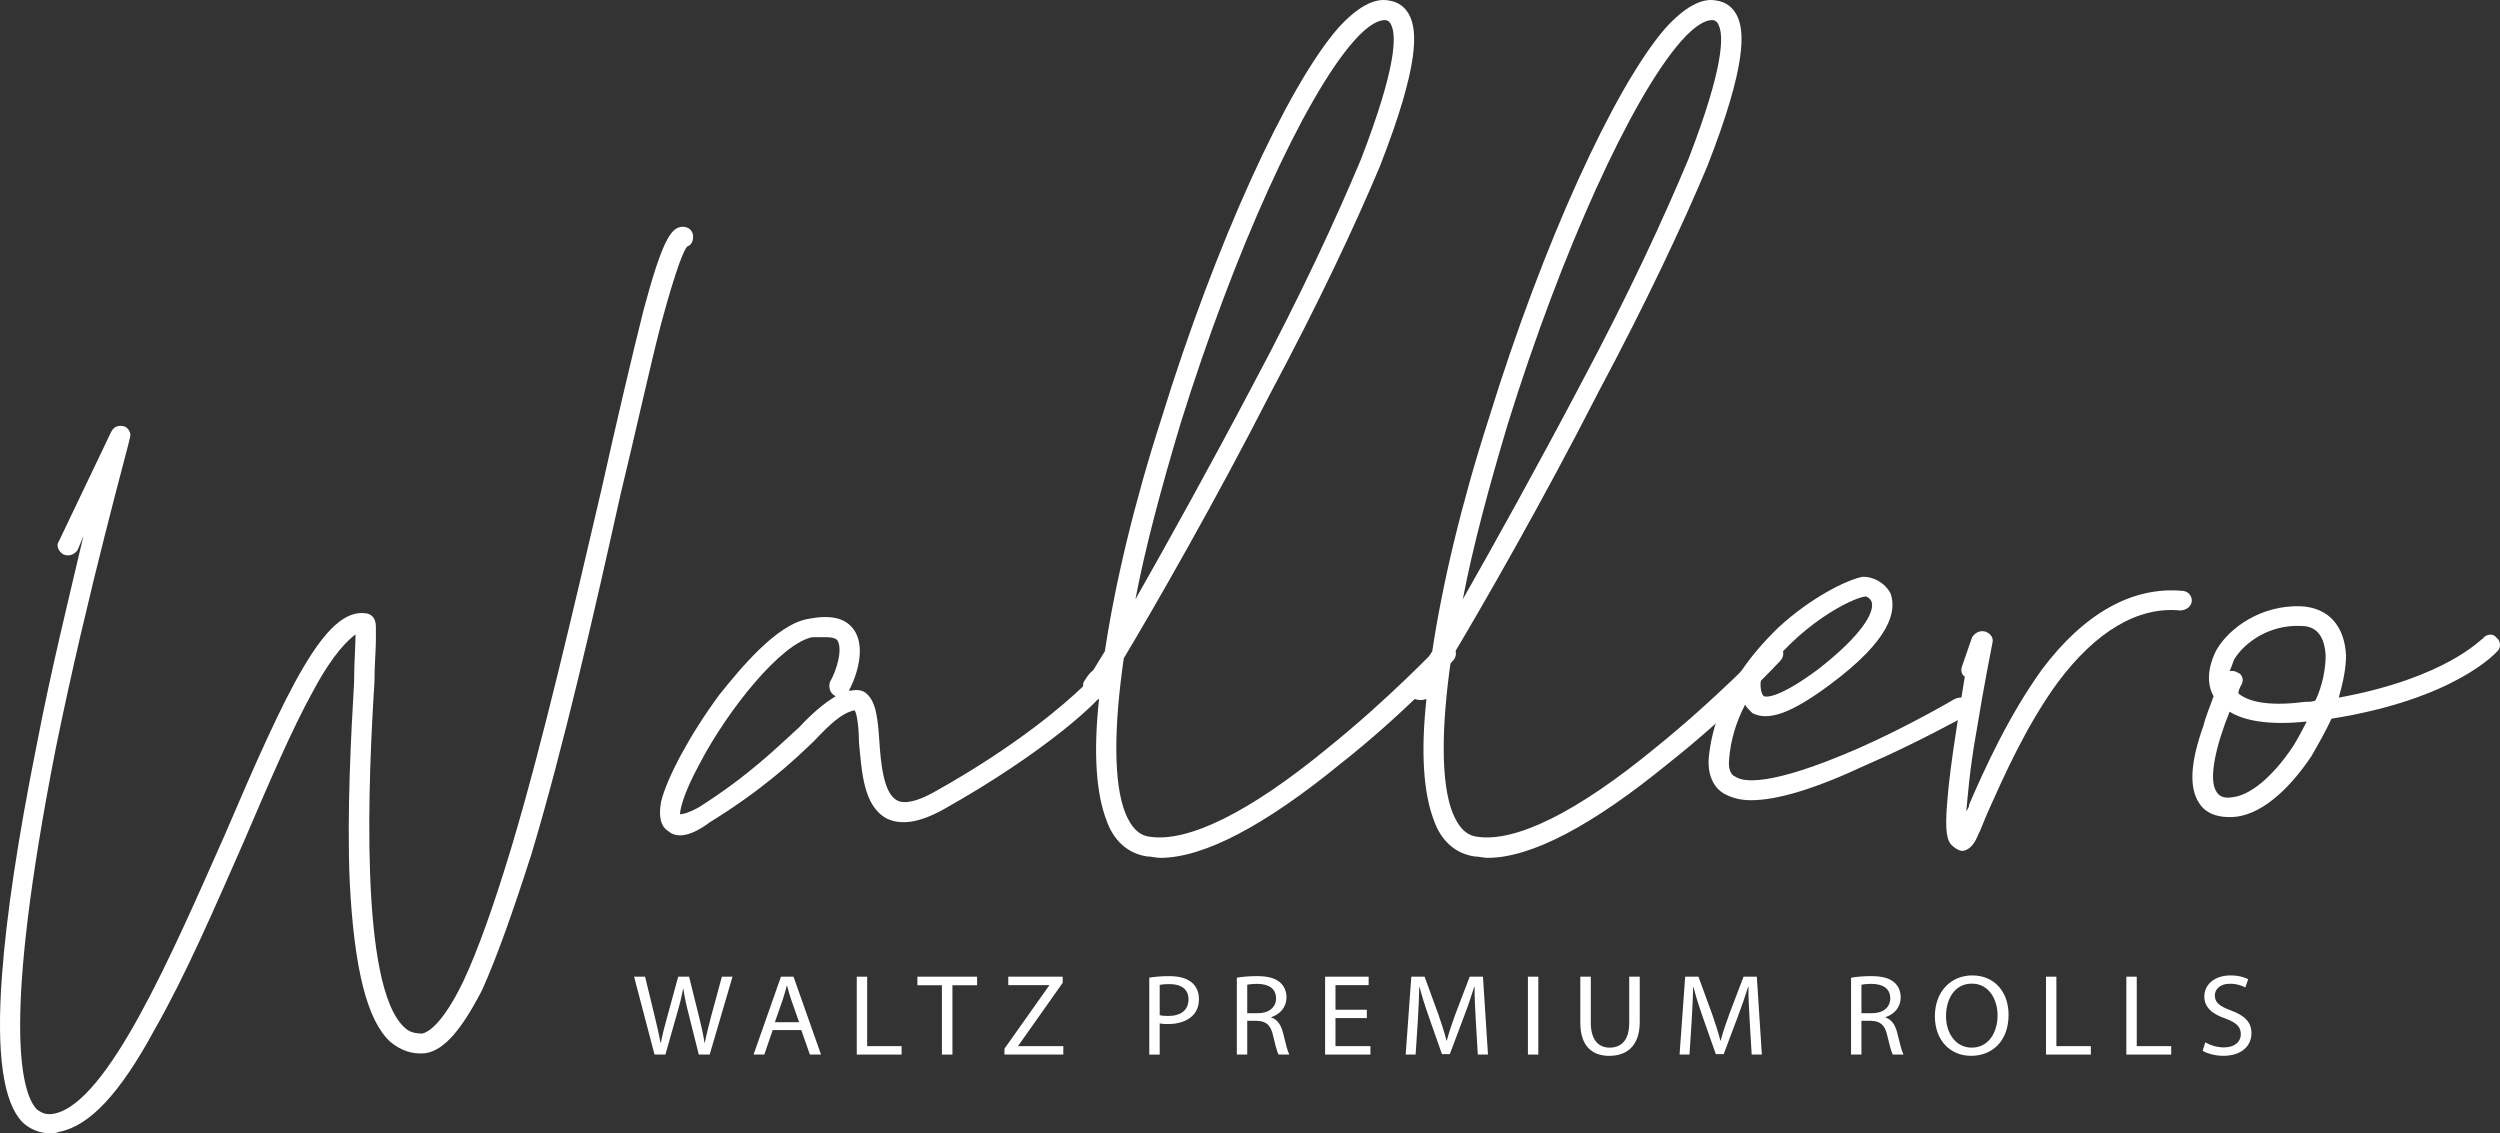 <svg width="150" height="68" viewBox="0 0 150 68" fill="none" xmlns="http://www.w3.org/2000/svg">
<rect x="0" y="0" width="150" height="68" fill="#333333" stroke="none"/>
<path d="M1.34 67.325C0.205 66.144 -0.232 63.277 0.117 58.555C0.38 54.929 1.078 50.29 2.213 44.639C3.085 40.086 4.221 35.532 5.006 32.159L4.657 33.002C4.483 33.255 4.134 33.424 3.784 33.255C3.523 33.086 3.348 32.749 3.523 32.496L6.666 25.919C6.84 25.581 7.102 25.497 7.451 25.581C7.713 25.665 7.888 26.002 7.8 26.255C7.8 26.424 5.269 35.447 3.348 44.893C0.117 61.337 1.252 65.554 2.213 66.567C2.562 66.819 2.824 66.904 3.26 66.819C6.491 66.144 10.332 57.205 13.475 50.122C17.229 41.35 19.499 36.46 21.943 36.797C22.554 36.881 22.554 37.472 22.554 37.641V38.399C22.554 38.989 22.468 39.917 22.468 40.929C22.118 46.411 21.507 59.229 24.3 61.675C24.563 61.928 24.911 62.012 25.348 62.012C25.697 61.928 26.571 61.422 27.793 58.892C28.666 57.037 29.626 54.339 30.674 50.88C32.595 44.471 34.428 36.46 36.087 29.376C37.047 25.075 37.92 21.365 38.619 18.581C39.753 14.364 40.277 13.606 40.976 13.606C41.325 13.606 41.587 13.858 41.587 14.196C41.587 14.449 41.499 14.702 41.238 14.787C41.063 14.955 40.627 15.882 39.666 19.424C38.967 22.123 38.182 25.75 37.221 29.714C35.65 36.797 33.817 44.809 31.896 51.217C30.761 54.759 29.8 57.459 28.928 59.398C27.706 61.76 26.658 63.024 25.522 63.193C24.738 63.277 24.039 63.024 23.428 62.518C22.03 61.253 21.246 58.133 20.983 52.905C20.808 48.688 21.071 43.965 21.246 40.929C21.246 39.749 21.332 38.737 21.332 38.062C20.896 38.399 20.023 39.158 18.801 41.435C17.491 43.797 16.094 47.086 14.61 50.543C12.864 54.507 11.118 58.555 9.284 61.76C7.188 65.638 5.355 67.579 3.523 67.915C3.348 68 3.173 68 2.999 68C2.388 68 1.777 67.748 1.34 67.325Z" fill="white"/>
<path d="M48.745 38.231C46.912 38.568 43.681 42.532 41.935 45.905C40.975 47.675 40.801 48.603 40.801 48.856C40.975 48.856 41.324 48.772 41.935 48.435C44.991 46.495 46.65 44.809 47.959 43.628C48.745 42.784 49.444 42.194 50.142 41.773C49.793 41.604 49.705 41.267 49.793 40.929C50.229 40.171 50.579 38.906 50.229 38.399C50.055 38.231 49.705 38.231 49.444 38.231H48.745ZM40.102 49.868C39.666 49.616 39.491 49.026 39.666 48.097C40.015 46.664 41.412 44.05 43.158 41.688C44.38 40.171 46.562 37.471 48.483 37.135C49.793 36.881 50.666 37.05 51.19 37.725C52.15 38.989 51.102 41.182 50.928 41.435H51.102C51.451 41.351 51.801 41.435 51.976 41.604C52.587 42.11 52.673 43.206 52.761 44.471C52.848 45.821 53.023 47.592 53.809 48.013C54.246 48.266 55.031 48.097 56.079 47.507C61.055 44.724 63.936 42.194 64.984 41.182C64.984 41.098 64.984 40.929 65.071 40.845C65.333 40.423 65.682 39.917 66.206 40.171C66.468 40.339 66.642 40.592 66.468 41.182C66.118 42.025 62.539 45.23 56.69 48.519C55.205 49.363 54.071 49.532 53.198 49.109C51.801 48.351 51.714 46.326 51.539 44.556C51.539 43.881 51.451 42.869 51.277 42.615C50.491 42.784 49.793 43.459 48.833 44.471C47.523 45.736 45.69 47.423 42.547 49.363C42.11 49.7 41.412 50.122 40.801 50.122C40.538 50.122 40.277 50.036 40.102 49.868Z" fill="white"/>
<path d="M68.126 35.954C70.047 32.58 72.666 27.857 75.197 23.051C78.078 17.654 80.174 13.1 81.658 9.558C83.841 3.908 83.754 2.137 83.492 1.546C83.404 1.293 83.229 1.209 83.143 1.209H83.054C82.793 1.209 82.182 1.377 81.222 2.474C78.254 5.847 74.063 15.04 70.833 25.412C69.697 29.208 68.737 32.75 68.126 35.954ZM87.158 39.665C87.158 39.665 84.189 42.869 80.436 45.821C75.896 49.531 72.23 51.471 69.611 51.471C69.348 51.471 69.087 51.387 68.824 51.387C67.689 51.218 66.816 50.459 66.38 49.194C65.769 47.591 65.594 45.146 65.944 41.941C65.681 42.026 65.507 42.026 65.245 41.941C64.983 41.773 64.895 41.436 65.07 41.182C65.07 41.099 65.507 40.339 66.292 39.074C66.903 35.026 68.038 30.218 69.697 25.075C72.927 14.617 77.205 5.256 80.261 1.714C81.396 0.45 82.444 -0.14 83.317 0.028C83.928 0.113 84.365 0.45 84.626 1.041C84.976 1.883 85.237 3.739 82.793 9.979C81.309 13.522 79.126 18.159 76.246 23.557C72.927 30.05 69.348 36.292 67.427 39.496C66.816 43.712 66.816 47.001 67.515 48.772C67.864 49.616 68.301 50.122 68.999 50.206C71.269 50.543 74.935 48.772 79.65 44.893C83.317 41.941 86.198 38.905 86.285 38.821C86.46 38.568 86.896 38.568 87.158 38.821C87.421 38.99 87.421 39.411 87.158 39.665Z" fill="white"/>
<path d="M87.769 35.954C89.691 32.58 92.309 27.857 94.841 23.051C97.722 17.654 99.818 13.1 101.301 9.558C103.485 3.908 103.396 2.137 103.135 1.546C103.047 1.293 102.873 1.209 102.785 1.209H102.698C102.436 1.209 101.825 1.377 100.864 2.474C97.897 5.847 93.706 15.04 90.476 25.412C89.341 29.208 88.38 32.75 87.769 35.954ZM106.802 39.665C106.802 39.665 103.834 42.869 100.079 45.821C95.54 49.531 91.873 51.471 89.254 51.471C88.992 51.471 88.73 51.387 88.469 51.387C87.333 51.218 86.459 50.459 86.024 49.194C85.413 47.591 85.237 45.146 85.587 41.941C85.326 42.026 85.15 42.026 84.888 41.941C84.626 41.773 84.539 41.436 84.714 41.182C84.714 41.099 85.15 40.339 85.936 39.074C86.547 35.026 87.682 30.218 89.341 25.075C92.571 14.617 96.849 5.256 99.904 1.714C101.04 0.45 102.087 -0.14 102.96 0.028C103.571 0.113 104.007 0.45 104.27 1.041C104.618 1.883 104.881 3.739 102.436 9.979C100.952 13.522 98.769 18.159 95.889 23.557C92.571 30.05 88.992 36.292 87.071 39.496C86.459 43.712 86.459 47.001 87.158 48.772C87.508 49.616 87.944 50.122 88.643 50.206C90.913 50.543 94.579 48.772 99.293 44.893C102.96 41.941 105.841 38.905 105.928 38.821C106.103 38.568 106.539 38.568 106.802 38.821C107.063 38.99 107.063 39.411 106.802 39.665Z" fill="white"/>
<path d="M105.841 41.773C105.841 41.773 106.452 42.11 109.071 40.17C111.778 38.062 112.476 36.712 112.302 36.122C112.214 35.87 111.952 35.785 111.952 35.785C111.079 35.87 107.849 37.556 105.753 40.592C105.753 40.677 105.753 40.677 105.667 40.76C105.579 41.098 105.667 41.688 105.841 41.773ZM117.976 42.953C117.89 42.953 115.095 44.556 111.952 45.905C108.896 47.338 106.627 48.013 105.056 48.013C104.357 48.013 103.833 47.845 103.397 47.592C102.96 47.338 102.436 46.664 102.524 45.484C102.874 41.857 105.056 39.243 106.714 37.641C108.635 35.87 110.818 34.773 111.778 34.604C112.389 34.604 113.087 34.941 113.437 35.616C113.786 36.628 113.524 38.315 109.77 41.098C107.5 42.785 106.103 43.291 105.142 42.785C104.968 42.616 104.793 42.448 104.707 42.278C104.182 43.291 103.833 44.387 103.746 45.567C103.658 46.327 104.008 46.58 104.096 46.58C104.531 46.917 106.103 47.255 111.516 44.893C114.571 43.544 117.278 41.941 117.278 41.941C117.627 41.773 117.976 41.857 118.151 42.11C118.326 42.363 118.238 42.785 117.976 42.953Z" fill="white"/>
<path d="M131.509 36.038C131.509 36.376 131.159 36.628 130.81 36.628C128.278 36.376 125.746 37.893 123.477 40.929C121.556 43.544 120.159 46.748 119.286 48.688C119.025 49.278 118.849 49.785 118.675 50.121C118.5 50.543 118.238 50.965 117.803 51.049H117.715C117.54 51.049 117.278 50.881 117.104 50.712C116.842 50.458 116.667 49.952 116.842 48.014C116.929 46.916 117.104 45.568 117.365 43.881C117.54 42.784 117.715 41.603 117.889 40.593C117.715 40.508 117.627 40.255 117.715 40.002L118.326 38.231C118.5 37.978 118.763 37.809 119.111 37.893C119.374 37.978 119.636 38.231 119.548 38.568C119.548 38.568 119.025 41.183 118.588 43.881C118.151 46.326 118.064 47.845 117.977 48.688C118.064 48.519 118.151 48.435 118.151 48.266C119.025 46.243 120.508 42.954 122.516 40.17C125.048 36.797 127.929 35.195 130.898 35.448C131.246 35.448 131.509 35.701 131.509 36.038Z" fill="white"/>
<path d="M139.54 39.327C139.452 37.809 138.667 37.556 138.056 37.556C136.134 37.471 134.651 38.568 134.04 39.58C133.952 39.832 133.865 40.086 133.778 40.255C133.952 40.255 134.127 40.255 134.214 40.339C134.563 40.422 134.651 40.845 134.476 41.098C134.389 41.267 134.301 41.435 134.301 41.603C135 42.194 136.397 42.363 138.317 42.11C138.579 42.11 138.754 42.11 138.929 42.026C139.366 41.098 139.54 40.086 139.54 39.327ZM138.405 43.291C136.047 43.544 134.563 43.206 133.778 42.7C132.991 44.639 132.469 46.748 132.991 47.507C133.08 47.675 133.341 47.929 133.865 47.844C135 47.761 136.397 46.58 137.619 44.725C137.88 44.302 138.143 43.796 138.405 43.291ZM149.842 39.074C149.754 39.158 147.31 41.941 139.89 43.122C139.54 43.881 139.103 44.639 138.667 45.4C137.183 47.591 135.523 48.941 133.952 49.025H133.778C132.73 49.025 132.206 48.604 131.945 48.181C131.334 47.254 131.42 45.736 132.206 43.544C132.38 42.868 132.643 42.278 132.817 41.773C132.38 41.013 132.469 40.002 132.991 38.989C133.778 37.641 135.698 36.291 138.056 36.376C139.714 36.46 140.675 37.556 140.762 39.327C140.762 40.086 140.588 40.929 140.325 41.858C146.786 40.677 148.882 38.315 148.968 38.315C149.143 38.061 149.579 37.978 149.754 38.231C150.016 38.399 150.104 38.821 149.842 39.074Z" fill="white"/>
<path d="M39.272 63.274L38.045 58.602H38.705L39.279 60.966C39.422 61.548 39.551 62.13 39.638 62.581H39.652C39.731 62.116 39.882 61.562 40.047 60.959L40.692 58.602H41.346L41.934 60.973C42.071 61.527 42.2 62.082 42.272 62.574H42.286C42.386 62.061 42.523 61.541 42.673 60.959L43.312 58.602H43.951L42.581 63.274H41.928L41.317 60.841C41.166 60.245 41.066 59.788 41.001 59.316H40.987C40.901 59.78 40.794 60.237 40.614 60.841L39.925 63.274H39.272Z" fill="white"/>
<path d="M47.948 61.333L47.474 59.988C47.367 59.684 47.295 59.407 47.223 59.135H47.208C47.136 59.413 47.058 59.697 46.964 59.981L46.491 61.333H47.948ZM46.362 61.805L45.859 63.274H45.214L46.857 58.601H47.611L49.261 63.274H48.593L48.077 61.805H46.362Z" fill="white"/>
<path d="M51.406 58.601H52.03V62.768H54.097V63.274H51.406V58.601Z" fill="white"/>
<path d="M56.515 59.115H55.044V58.601H58.625V59.115H57.146V63.275H56.515V59.115Z" fill="white"/>
<path d="M60.268 62.92L62.952 59.129V59.108H60.497V58.602H63.762V58.968L61.093 62.747V62.768H63.799V63.274H60.268V62.92Z" fill="white"/>
<path d="M69.582 60.91C69.718 60.945 69.89 60.958 70.098 60.958C70.852 60.958 71.311 60.605 71.311 59.96C71.311 59.344 70.859 59.045 70.17 59.045C69.897 59.045 69.689 59.067 69.582 59.094V60.91ZM68.957 58.657C69.259 58.609 69.653 58.568 70.156 58.568C70.773 58.568 71.225 58.706 71.512 58.955C71.777 59.178 71.936 59.517 71.936 59.932C71.936 60.355 71.807 60.688 71.562 60.931C71.232 61.27 70.694 61.444 70.084 61.444C69.897 61.444 69.725 61.437 69.582 61.402V63.275H68.957V58.657Z" fill="white"/>
<path d="M74.834 60.792H75.473C76.14 60.792 76.563 60.438 76.563 59.904C76.563 59.302 76.111 59.039 75.451 59.032C75.15 59.032 74.935 59.06 74.834 59.087V60.792ZM74.21 58.664C74.526 58.601 74.978 58.567 75.408 58.567C76.075 58.567 76.506 58.685 76.807 58.948C77.051 59.157 77.188 59.475 77.188 59.836C77.188 60.453 76.785 60.862 76.276 61.028V61.048C76.65 61.173 76.872 61.507 76.987 61.991C77.144 62.643 77.259 63.094 77.36 63.274H76.715C76.635 63.135 76.527 62.74 76.391 62.158C76.247 61.514 75.99 61.271 75.422 61.25H74.834V63.274H74.21V58.664Z" fill="white"/>
<path d="M82.01 61.084H80.129V62.768H82.225V63.274H79.506V58.601H82.118V59.107H80.129V60.584H82.01V61.084Z" fill="white"/>
<path d="M88.547 61.222C88.511 60.571 88.468 59.787 88.475 59.205H88.454C88.288 59.752 88.088 60.342 87.843 60.979L86.99 63.246H86.516L85.735 61.021C85.504 60.363 85.31 59.76 85.174 59.205H85.16C85.145 59.787 85.11 60.571 85.067 61.27L84.938 63.274H84.341L84.679 58.601H85.476L86.301 60.862C86.502 61.437 86.667 61.951 86.789 62.435H86.81C86.932 61.965 87.104 61.451 87.319 60.862L88.181 58.601H88.978L89.279 63.274H88.669L88.547 61.222Z" fill="white"/>
<path d="M92.299 58.601H91.675V63.274H92.299V58.601Z" fill="white"/>
<path d="M95.449 58.601V61.368C95.449 62.414 95.93 62.858 96.576 62.858C97.294 62.858 97.753 62.4 97.753 61.368V58.601H98.384V61.326C98.384 62.761 97.603 63.351 96.554 63.351C95.564 63.351 94.818 62.802 94.818 61.354V58.601H95.449Z" fill="white"/>
<path d="M104.979 61.222C104.942 60.571 104.9 59.787 104.908 59.205H104.886C104.72 59.752 104.52 60.342 104.276 60.979L103.422 63.246H102.948L102.166 61.021C101.936 60.363 101.743 59.76 101.606 59.205H101.591C101.577 59.787 101.541 60.571 101.499 61.27L101.369 63.274H100.774L101.111 58.601H101.907L102.733 60.862C102.933 61.437 103.099 61.951 103.221 62.435H103.242C103.364 61.965 103.536 61.451 103.752 60.862L104.612 58.601H105.409L105.711 63.274H105.101L104.979 61.222Z" fill="white"/>
<path d="M111.687 60.792H112.326C112.993 60.792 113.416 60.438 113.416 59.904C113.416 59.302 112.964 59.039 112.304 59.032C112.003 59.032 111.788 59.06 111.687 59.087V60.792ZM111.063 58.664C111.379 58.601 111.831 58.567 112.262 58.567C112.928 58.567 113.359 58.685 113.661 58.948C113.905 59.157 114.041 59.475 114.041 59.836C114.041 60.453 113.639 60.862 113.129 61.028V61.048C113.503 61.173 113.725 61.507 113.84 61.991C113.998 62.643 114.112 63.094 114.213 63.274H113.567C113.488 63.135 113.38 62.74 113.244 62.158C113.1 61.514 112.843 61.271 112.275 61.25H111.687V63.274H111.063V58.664Z" fill="white"/>
<path d="M116.761 60.966C116.761 61.964 117.32 62.858 118.304 62.858C119.294 62.858 119.854 61.978 119.854 60.917C119.854 59.988 119.351 59.018 118.311 59.018C117.277 59.018 116.761 59.94 116.761 60.966ZM120.514 60.889C120.514 62.498 119.501 63.35 118.267 63.35C116.99 63.35 116.093 62.394 116.093 60.98C116.093 59.496 117.047 58.525 118.339 58.525C119.66 58.525 120.514 59.503 120.514 60.889Z" fill="white"/>
<path d="M122.76 58.601H123.383V62.768H125.451V63.274H122.76V58.601Z" fill="white"/>
<path d="M127.581 58.601H128.205V62.768H130.272V63.274H127.581V58.601Z" fill="white"/>
<path d="M132.317 62.539C132.596 62.706 133.005 62.844 133.436 62.844C134.074 62.844 134.448 62.518 134.448 62.047C134.448 61.61 134.19 61.36 133.537 61.118C132.747 60.848 132.259 60.452 132.259 59.793C132.259 59.066 132.883 58.526 133.824 58.526C134.319 58.526 134.677 58.636 134.892 58.754L134.72 59.246C134.563 59.163 134.24 59.025 133.802 59.025C133.142 59.025 132.891 59.406 132.891 59.725C132.891 60.161 133.185 60.376 133.852 60.626C134.67 60.931 135.086 61.312 135.086 61.998C135.086 62.72 134.534 63.35 133.393 63.35C132.926 63.35 132.418 63.211 132.159 63.045L132.317 62.539Z" fill="white"/>
</svg>
